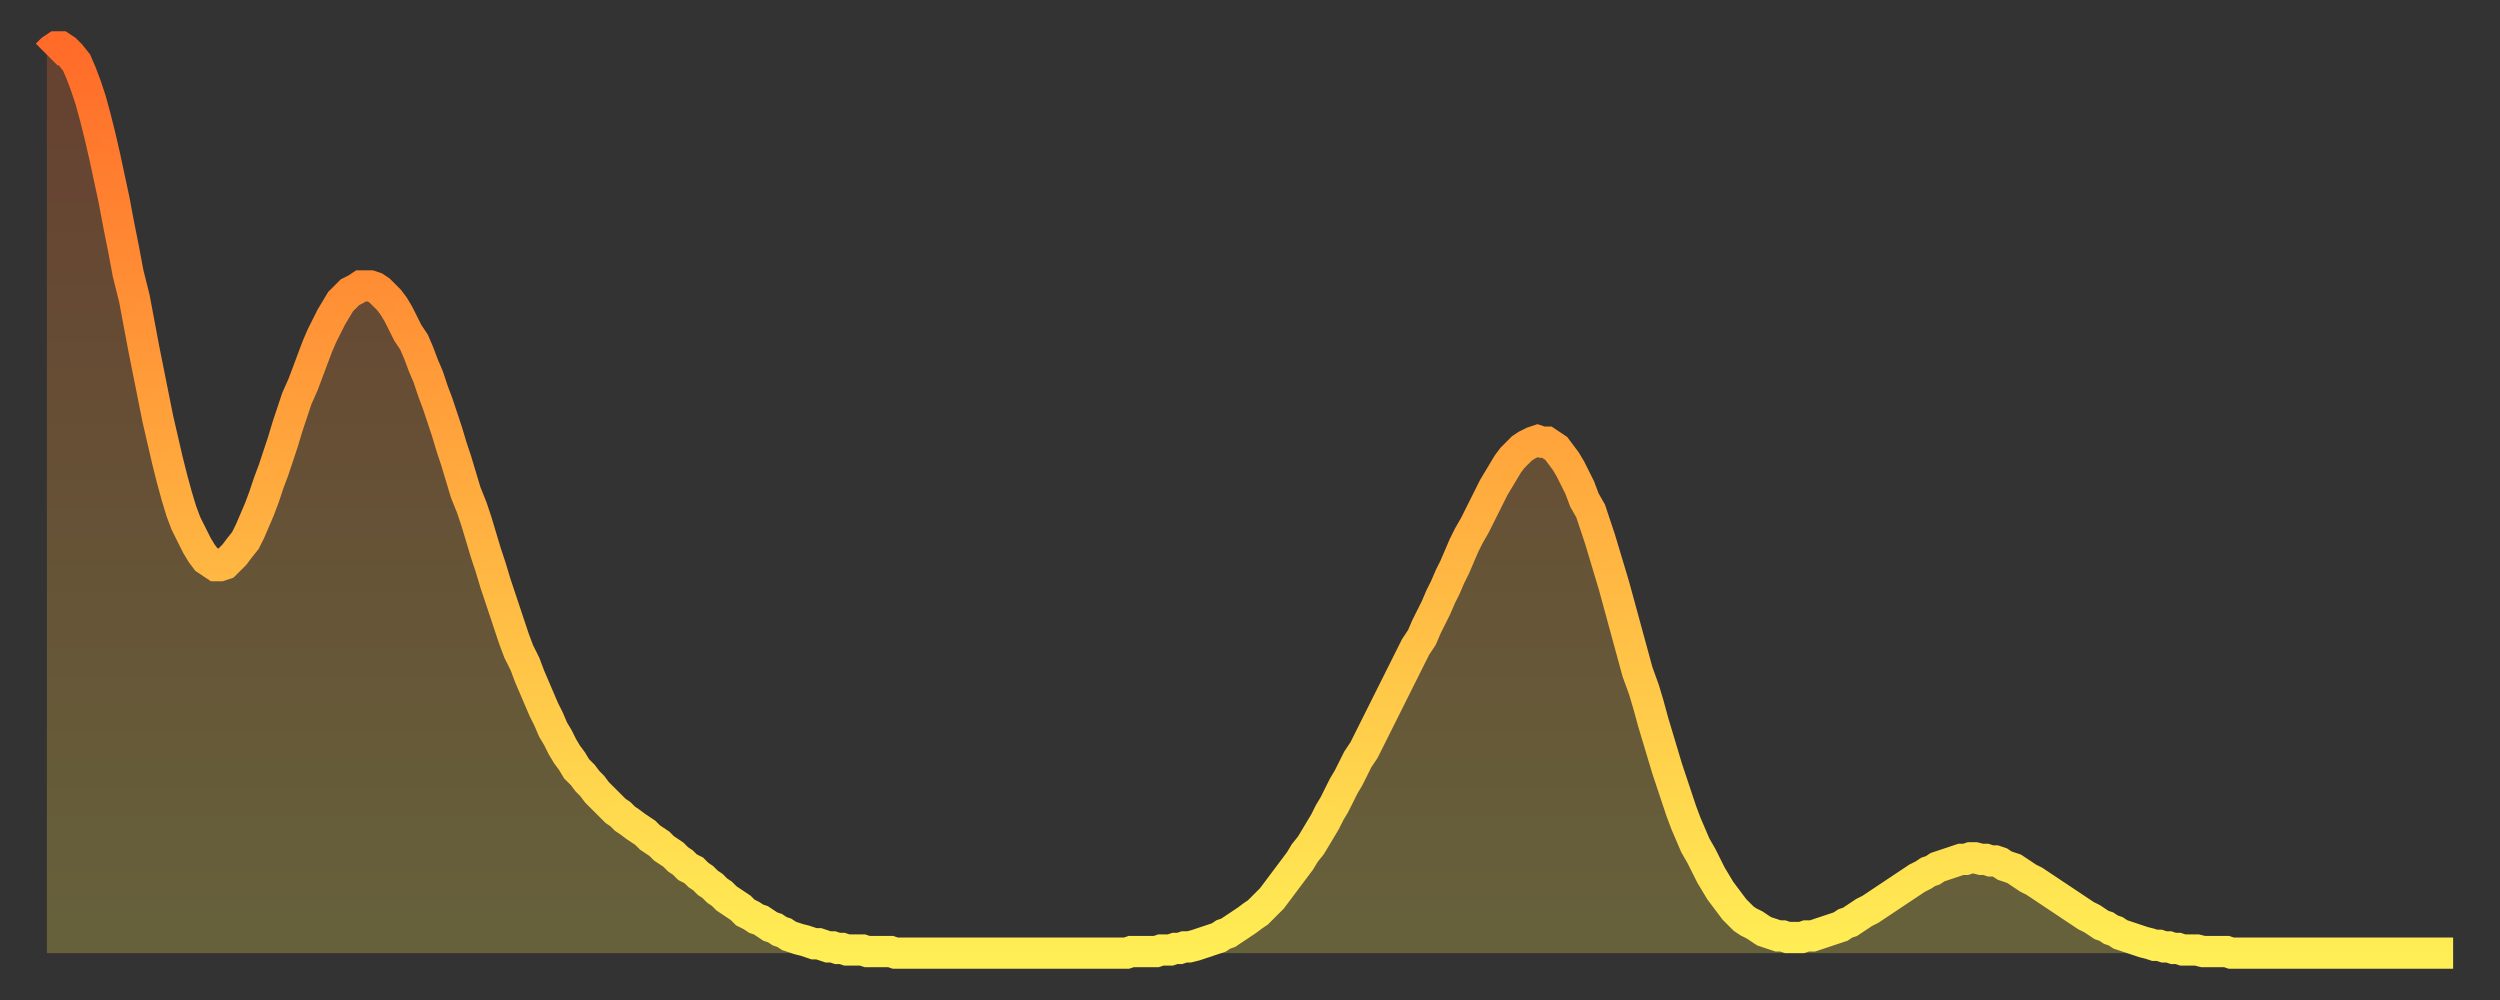<?xml version="1.0" encoding="utf-8" ?>
<svg baseProfile="full" height="64" version="1.1" width="160" xmlns="http://www.w3.org/2000/svg" xmlns:ev="http://www.w3.org/2001/xml-events" xmlns:xlink="http://www.w3.org/1999/xlink"><rect width="100%" height="100%" fill="#333333" stroke="none"/><defs><linearGradient id="id9122" x1="0" x2="0" y1="0" y2="1"><stop offset="0%" stop-color="#ff6b29" /><stop offset="50%" stop-color="#ffad3f" /><stop offset="100%" stop-color="#ffee55" /></linearGradient></defs><g transform="translate(3,3)"><g><path d="M 0.0 0.5 0.3 0.2 0.6 0.0 0.9 0.0 1.2 0.2 1.5 0.5 1.9 1.0 2.2 1.7 2.5 2.5 2.8 3.4 3.1 4.5 3.4 5.7 3.7 7.0 4.0 8.4 4.3 9.8 4.6 11.4 4.9 12.9 5.2 14.5 5.6 16.1 5.9 17.7 6.2 19.3 6.5 20.8 6.8 22.3 7.1 23.8 7.4 25.1 7.7 26.4 8.0 27.6 8.3 28.7 8.6 29.7 8.9 30.5 9.3 31.3 9.6 31.9 9.9 32.4 10.2 32.8 10.5 33.0 10.8 33.2 11.1 33.2 11.4 33.1 11.7 32.8 12.0 32.5 12.3 32.1 12.7 31.6 13.0 31.0 13.3 30.3 13.6 29.6 13.9 28.8 14.2 27.9 14.5 27.1 14.8 26.2 15.1 25.3 15.4 24.3 15.7 23.4 16.0 22.5 16.4 21.6 16.7 20.8 17.0 20.0 17.3 19.2 17.6 18.5 17.9 17.9 18.2 17.3 18.5 16.8 18.8 16.3 19.1 16.0 19.4 15.7 19.8 15.5 20.1 15.3 20.4 15.3 20.7 15.3 21.0 15.4 21.3 15.6 21.6 15.9 21.9 16.2 22.2 16.6 22.5 17.1 22.8 17.7 23.1 18.3 23.5 18.9 23.8 19.6 24.1 20.4 24.4 21.1 24.7 22.0 25.0 22.8 25.3 23.7 25.6 24.6 25.9 25.6 26.2 26.5 26.5 27.5 26.8 28.5 27.2 29.5 27.5 30.4 27.8 31.4 28.1 32.4 28.4 33.3 28.7 34.3 29.0 35.2 29.3 36.1 29.6 37.0 29.9 37.9 30.2 38.7 30.6 39.5 30.9 40.3 31.2 41.0 31.5 41.7 31.8 42.4 32.1 43.0 32.4 43.7 32.7 44.2 33.0 44.8 33.3 45.3 33.6 45.7 33.9 46.2 34.3 46.6 34.6 47.0 34.9 47.3 35.2 47.7 35.5 48.0 35.8 48.3 36.1 48.6 36.4 48.9 36.7 49.1 37.0 49.4 37.3 49.6 37.7 49.9 38.0 50.1 38.3 50.3 38.6 50.6 38.9 50.8 39.2 51.0 39.5 51.3 39.8 51.5 40.1 51.7 40.4 52.0 40.7 52.2 41.0 52.5 41.4 52.7 41.7 53.0 42.0 53.2 42.3 53.5 42.6 53.7 42.9 54.0 43.2 54.2 43.5 54.5 43.8 54.7 44.1 54.9 44.4 55.1 44.7 55.4 45.1 55.6 45.4 55.8 45.7 55.9 46.0 56.1 46.3 56.3 46.6 56.4 46.9 56.6 47.2 56.7 47.5 56.9 47.8 57.0 48.1 57.1 48.5 57.2 48.8 57.3 49.1 57.4 49.4 57.4 49.7 57.5 50.0 57.6 50.3 57.6 50.6 57.7 50.9 57.7 51.2 57.8 51.5 57.8 51.8 57.8 52.2 57.8 52.5 57.9 52.8 57.9 53.1 57.9 53.4 57.9 53.7 57.9 54.0 57.9 54.3 58.0 54.6 58.0 54.9 58.0 55.2 58.0 55.6 58.0 55.9 58.0 56.2 58.0 56.5 58.0 56.8 58.0 57.1 58.0 57.4 58.0 57.7 58.0 58.0 58.0 58.3 58.0 58.6 58.0 58.9 58.0 59.3 58.0 59.6 58.0 59.9 58.0 60.2 58.0 60.5 58.0 60.8 58.0 61.1 58.0 61.4 58.0 61.7 58.0 62.0 58.0 62.3 58.0 62.6 58.0 63.0 58.0 63.3 58.0 63.6 58.0 63.9 58.0 64.2 58.0 64.5 58.0 64.8 58.0 65.1 58.0 65.4 58.0 65.7 58.0 66.0 58.0 66.4 58.0 66.7 58.0 67.0 58.0 67.3 58.0 67.6 58.0 67.9 58.0 68.2 58.0 68.5 58.0 68.8 58.0 69.1 58.0 69.4 57.9 69.7 57.9 70.1 57.9 70.4 57.9 70.7 57.9 71.0 57.9 71.3 57.8 71.6 57.8 71.9 57.8 72.2 57.7 72.5 57.7 72.8 57.6 73.1 57.6 73.5 57.5 73.8 57.4 74.1 57.3 74.4 57.2 74.7 57.1 75.0 57.0 75.3 56.8 75.6 56.7 75.9 56.5 76.2 56.3 76.5 56.1 76.8 55.9 77.2 55.6 77.5 55.4 77.8 55.1 78.1 54.8 78.4 54.5 78.7 54.1 79.0 53.7 79.3 53.3 79.6 52.9 79.9 52.5 80.2 52.1 80.5 51.6 80.9 51.1 81.2 50.6 81.5 50.1 81.8 49.6 82.1 49.0 82.4 48.5 82.7 47.9 83.0 47.3 83.3 46.8 83.6 46.2 83.9 45.6 84.3 45.0 84.6 44.4 84.9 43.8 85.2 43.2 85.5 42.6 85.8 42.0 86.1 41.4 86.4 40.8 86.7 40.2 87.0 39.6 87.3 39.0 87.6 38.4 88.0 37.8 88.3 37.1 88.6 36.5 88.9 35.9 89.2 35.2 89.5 34.6 89.8 33.9 90.1 33.3 90.4 32.6 90.7 31.9 91.0 31.3 91.4 30.6 91.7 30.0 92.0 29.4 92.3 28.8 92.6 28.2 92.9 27.7 93.2 27.2 93.5 26.7 93.8 26.3 94.1 26.0 94.4 25.7 94.7 25.5 95.1 25.3 95.4 25.2 95.7 25.3 96.0 25.3 96.3 25.5 96.6 25.7 96.9 26.1 97.2 26.5 97.5 27.0 97.8 27.6 98.1 28.2 98.4 29.0 98.8 29.7 99.1 30.6 99.4 31.5 99.7 32.5 100.0 33.5 100.3 34.5 100.6 35.6 100.9 36.7 101.2 37.8 101.5 38.9 101.8 40.0 102.2 41.1 102.5 42.1 102.8 43.2 103.1 44.2 103.4 45.2 103.7 46.2 104.0 47.1 104.3 48.0 104.6 48.9 104.9 49.7 105.2 50.4 105.5 51.1 105.9 51.8 106.2 52.4 106.5 53.0 106.8 53.5 107.1 54.0 107.4 54.4 107.7 54.8 108.0 55.2 108.3 55.5 108.6 55.8 108.9 56.0 109.3 56.2 109.6 56.4 109.9 56.6 110.2 56.7 110.5 56.8 110.8 56.9 111.1 56.9 111.4 57.0 111.7 57.0 112.0 57.0 112.3 57.0 112.6 56.9 113.0 56.9 113.3 56.8 113.6 56.7 113.9 56.6 114.2 56.5 114.5 56.4 114.8 56.3 115.1 56.1 115.4 56.0 115.7 55.8 116.0 55.6 116.3 55.4 116.7 55.2 117.0 55.0 117.3 54.8 117.6 54.6 117.9 54.4 118.2 54.2 118.5 54.0 118.8 53.8 119.1 53.6 119.4 53.4 119.7 53.2 120.1 53.0 120.4 52.8 120.7 52.7 121.0 52.5 121.3 52.4 121.6 52.3 121.9 52.2 122.2 52.1 122.5 52.0 122.8 52.0 123.1 51.9 123.4 51.9 123.8 52.0 124.1 52.0 124.4 52.1 124.7 52.1 125.0 52.2 125.3 52.4 125.6 52.5 125.9 52.6 126.2 52.8 126.5 53.0 126.8 53.2 127.2 53.4 127.5 53.6 127.8 53.8 128.1 54.0 128.4 54.2 128.7 54.4 129.0 54.6 129.3 54.8 129.6 55.0 129.9 55.2 130.2 55.4 130.5 55.6 130.9 55.8 131.2 56.0 131.5 56.2 131.8 56.3 132.1 56.5 132.4 56.6 132.7 56.8 133.0 56.9 133.3 57.0 133.6 57.1 133.9 57.2 134.2 57.3 134.6 57.4 134.9 57.5 135.2 57.5 135.5 57.6 135.8 57.6 136.1 57.7 136.4 57.7 136.7 57.8 137.0 57.8 137.3 57.8 137.6 57.8 138.0 57.9 138.3 57.9 138.6 57.9 138.9 57.9 139.2 57.9 139.5 57.9 139.8 58.0 140.1 58.0 140.4 58.0 140.7 58.0 141.0 58.0 141.3 58.0 141.7 58.0 142.0 58.0 142.3 58.0 142.6 58.0 142.9 58.0 143.2 58.0 143.5 58.0 143.8 58.0 144.1 58.0 144.4 58.0 144.7 58.0 145.1 58.0 145.4 58.0 145.7 58.0 146.0 58.0 146.3 58.0 146.6 58.0 146.9 58.0 147.2 58.0 147.5 58.0 147.8 58.0 148.1 58.0 148.4 58.0 148.8 58.0 149.1 58.0 149.4 58.0 149.7 58.0 150.0 58.0 150.3 58.0 150.6 58.0 150.9 58.0 151.2 58.0 151.5 58.0 151.8 58.0 152.1 58.0 152.5 58.0 152.8 58.0 153.1 58.0 153.4 58.0 153.7 58.0 154.0 58.0" fill="none" id="graph-curve" opacity="1" stroke="url(#id9122)" stroke-width="2" /><path d="M 0 58 L 0.0 0.5 0.3 0.2 0.6 0.0 0.9 0.0 1.2 0.2 1.5 0.5 1.9 1.0 2.2 1.7 2.5 2.5 2.8 3.4 3.1 4.5 3.4 5.7 3.7 7.0 4.0 8.4 4.3 9.8 4.6 11.4 4.9 12.9 5.2 14.5 5.6 16.1 5.9 17.7 6.2 19.3 6.5 20.8 6.8 22.3 7.1 23.8 7.4 25.1 7.7 26.4 8.0 27.6 8.3 28.7 8.6 29.7 8.9 30.5 9.3 31.3 9.6 31.9 9.9 32.4 10.2 32.8 10.5 33.0 10.8 33.2 11.1 33.2 11.4 33.1 11.7 32.8 12.0 32.5 12.3 32.1 12.7 31.6 13.0 31.0 13.3 30.3 13.6 29.6 13.9 28.8 14.2 27.9 14.5 27.1 14.8 26.2 15.1 25.3 15.4 24.3 15.7 23.4 16.0 22.5 16.4 21.6 16.7 20.8 17.0 20.0 17.3 19.2 17.6 18.5 17.9 17.9 18.2 17.3 18.5 16.8 18.8 16.3 19.1 16.0 19.4 15.7 19.8 15.5 20.1 15.3 20.4 15.3 20.7 15.3 21.0 15.4 21.3 15.6 21.6 15.9 21.9 16.2 22.2 16.6 22.5 17.1 22.8 17.7 23.1 18.3 23.5 18.9 23.8 19.6 24.1 20.4 24.4 21.1 24.7 22.0 25.0 22.8 25.3 23.7 25.6 24.6 25.9 25.6 26.2 26.5 26.5 27.5 26.8 28.5 27.2 29.5 27.5 30.4 27.8 31.4 28.1 32.4 28.4 33.3 28.7 34.3 29.0 35.2 29.3 36.1 29.6 37.0 29.9 37.9 30.2 38.7 30.6 39.5 30.9 40.3 31.2 41.0 31.5 41.7 31.8 42.4 32.1 43.0 32.4 43.7 32.7 44.2 33.0 44.8 33.3 45.3 33.6 45.7 33.9 46.2 34.3 46.6 34.6 47.0 34.9 47.3 35.2 47.7 35.5 48.0 35.8 48.3 36.1 48.6 36.4 48.9 36.7 49.1 37.0 49.4 37.3 49.6 37.7 49.9 38.0 50.1 38.3 50.3 38.6 50.6 38.9 50.8 39.2 51.0 39.5 51.3 39.8 51.5 40.1 51.7 40.4 52.0 40.7 52.2 41.0 52.5 41.4 52.7 41.7 53.0 42.0 53.2 42.3 53.5 42.6 53.7 42.9 54.0 43.2 54.2 43.5 54.5 43.8 54.7 44.1 54.9 44.4 55.1 44.7 55.4 45.1 55.6 45.4 55.8 45.7 55.9 46.0 56.1 46.3 56.3 46.6 56.4 46.9 56.6 47.2 56.7 47.5 56.9 47.8 57.0 48.1 57.1 48.5 57.2 48.8 57.3 49.1 57.4 49.4 57.4 49.7 57.5 50.0 57.6 50.3 57.6 50.6 57.7 50.9 57.7 51.2 57.8 51.5 57.8 51.8 57.8 52.2 57.8 52.5 57.9 52.8 57.9 53.1 57.9 53.4 57.9 53.7 57.9 54.0 57.9 54.3 58.0 54.6 58.0 54.9 58.0 55.2 58.0 55.6 58.0 55.9 58.0 56.2 58.0 56.5 58.0 56.8 58.0 57.1 58.0 57.4 58.0 57.7 58.0 58.0 58.0 58.3 58.0 58.6 58.0 58.9 58.0 59.3 58.0 59.6 58.0 59.9 58.0 60.2 58.0 60.5 58.0 60.8 58.0 61.1 58.0 61.4 58.0 61.7 58.0 62.0 58.0 62.3 58.0 62.6 58.0 63.0 58.0 63.3 58.0 63.6 58.0 63.9 58.0 64.2 58.0 64.5 58.0 64.8 58.0 65.1 58.0 65.4 58.0 65.7 58.0 66.0 58.0 66.4 58.0 66.7 58.0 67.0 58.0 67.3 58.0 67.6 58.0 67.9 58.0 68.2 58.0 68.5 58.0 68.8 58.0 69.1 58.0 69.4 57.9 69.7 57.9 70.1 57.9 70.4 57.9 70.7 57.9 71.0 57.9 71.3 57.8 71.6 57.8 71.9 57.8 72.2 57.7 72.5 57.7 72.8 57.6 73.1 57.6 73.5 57.5 73.8 57.4 74.1 57.3 74.4 57.2 74.7 57.1 75.0 57.0 75.3 56.8 75.6 56.7 75.9 56.5 76.2 56.3 76.5 56.1 76.8 55.9 77.2 55.6 77.5 55.4 77.8 55.1 78.1 54.8 78.4 54.5 78.7 54.1 79.0 53.7 79.3 53.3 79.6 52.9 79.9 52.5 80.2 52.1 80.5 51.6 80.9 51.1 81.2 50.6 81.5 50.1 81.8 49.6 82.1 49.0 82.4 48.5 82.7 47.9 83.0 47.3 83.3 46.8 83.6 46.2 83.9 45.6 84.3 45.0 84.6 44.4 84.9 43.8 85.2 43.2 85.5 42.6 85.8 42.0 86.1 41.4 86.4 40.8 86.7 40.2 87.0 39.6 87.3 39.0 87.6 38.4 88.0 37.8 88.3 37.1 88.6 36.5 88.9 35.9 89.2 35.2 89.5 34.6 89.8 33.9 90.1 33.3 90.4 32.6 90.7 31.9 91.0 31.3 91.4 30.6 91.7 30.0 92.0 29.4 92.3 28.8 92.6 28.2 92.9 27.7 93.2 27.2 93.5 26.7 93.8 26.3 94.1 26.0 94.4 25.7 94.7 25.5 95.1 25.3 95.4 25.2 95.7 25.3 96.0 25.3 96.3 25.5 96.6 25.7 96.9 26.1 97.2 26.5 97.5 27.0 97.8 27.6 98.1 28.2 98.4 29.0 98.8 29.7 99.1 30.6 99.4 31.5 99.7 32.5 100.0 33.5 100.3 34.5 100.6 35.6 100.9 36.7 101.2 37.8 101.5 38.9 101.8 40.0 102.2 41.1 102.5 42.1 102.8 43.2 103.1 44.2 103.4 45.2 103.7 46.2 104.0 47.1 104.3 48.0 104.6 48.9 104.9 49.7 105.2 50.4 105.5 51.1 105.9 51.8 106.2 52.4 106.5 53.0 106.8 53.5 107.1 54.0 107.4 54.4 107.7 54.8 108.0 55.2 108.3 55.5 108.6 55.8 108.9 56.0 109.3 56.2 109.6 56.4 109.9 56.6 110.2 56.7 110.5 56.8 110.8 56.9 111.1 56.9 111.4 57.0 111.7 57.0 112.0 57.0 112.3 57.0 112.6 56.9 113.0 56.9 113.3 56.8 113.6 56.7 113.9 56.6 114.2 56.5 114.5 56.4 114.8 56.3 115.1 56.1 115.4 56.0 115.7 55.8 116.0 55.6 116.3 55.4 116.7 55.2 117.0 55.0 117.3 54.8 117.6 54.6 117.9 54.4 118.2 54.2 118.5 54.0 118.8 53.8 119.1 53.6 119.4 53.4 119.7 53.2 120.1 53.0 120.4 52.8 120.7 52.7 121.0 52.5 121.3 52.4 121.6 52.3 121.9 52.2 122.2 52.1 122.5 52.0 122.8 52.0 123.1 51.9 123.4 51.9 123.8 52.0 124.1 52.0 124.4 52.1 124.7 52.1 125.0 52.2 125.3 52.4 125.6 52.5 125.9 52.6 126.2 52.8 126.5 53.0 126.8 53.2 127.2 53.4 127.5 53.6 127.8 53.8 128.1 54.0 128.4 54.2 128.7 54.4 129.0 54.6 129.3 54.8 129.6 55.0 129.9 55.2 130.2 55.4 130.5 55.6 130.9 55.8 131.2 56.0 131.5 56.2 131.8 56.3 132.1 56.5 132.4 56.6 132.7 56.8 133.0 56.9 133.3 57.0 133.6 57.1 133.9 57.2 134.2 57.3 134.6 57.4 134.9 57.5 135.2 57.5 135.5 57.6 135.8 57.6 136.1 57.7 136.4 57.7 136.7 57.8 137.0 57.8 137.3 57.8 137.6 57.8 138.0 57.9 138.3 57.9 138.6 57.9 138.9 57.9 139.2 57.9 139.5 57.9 139.8 58.0 140.1 58.0 140.4 58.0 140.7 58.0 141.0 58.0 141.3 58.0 141.7 58.0 142.0 58.0 142.3 58.0 142.6 58.0 142.9 58.0 143.2 58.0 143.5 58.0 143.8 58.0 144.1 58.0 144.4 58.0 144.7 58.0 145.1 58.0 145.4 58.0 145.7 58.0 146.0 58.0 146.3 58.0 146.6 58.0 146.9 58.0 147.2 58.0 147.5 58.0 147.8 58.0 148.1 58.0 148.4 58.0 148.8 58.0 149.1 58.0 149.4 58.0 149.7 58.0 150.0 58.0 150.3 58.0 150.6 58.0 150.9 58.0 151.2 58.0 151.5 58.0 151.8 58.0 152.1 58.0 152.5 58.0 152.8 58.0 153.1 58.0 153.4 58.0 153.7 58.0 154.0 58.0 154 58" fill="url(#id9122)" fill-opacity=".25" id="graph-shadow" /></g></g></svg>